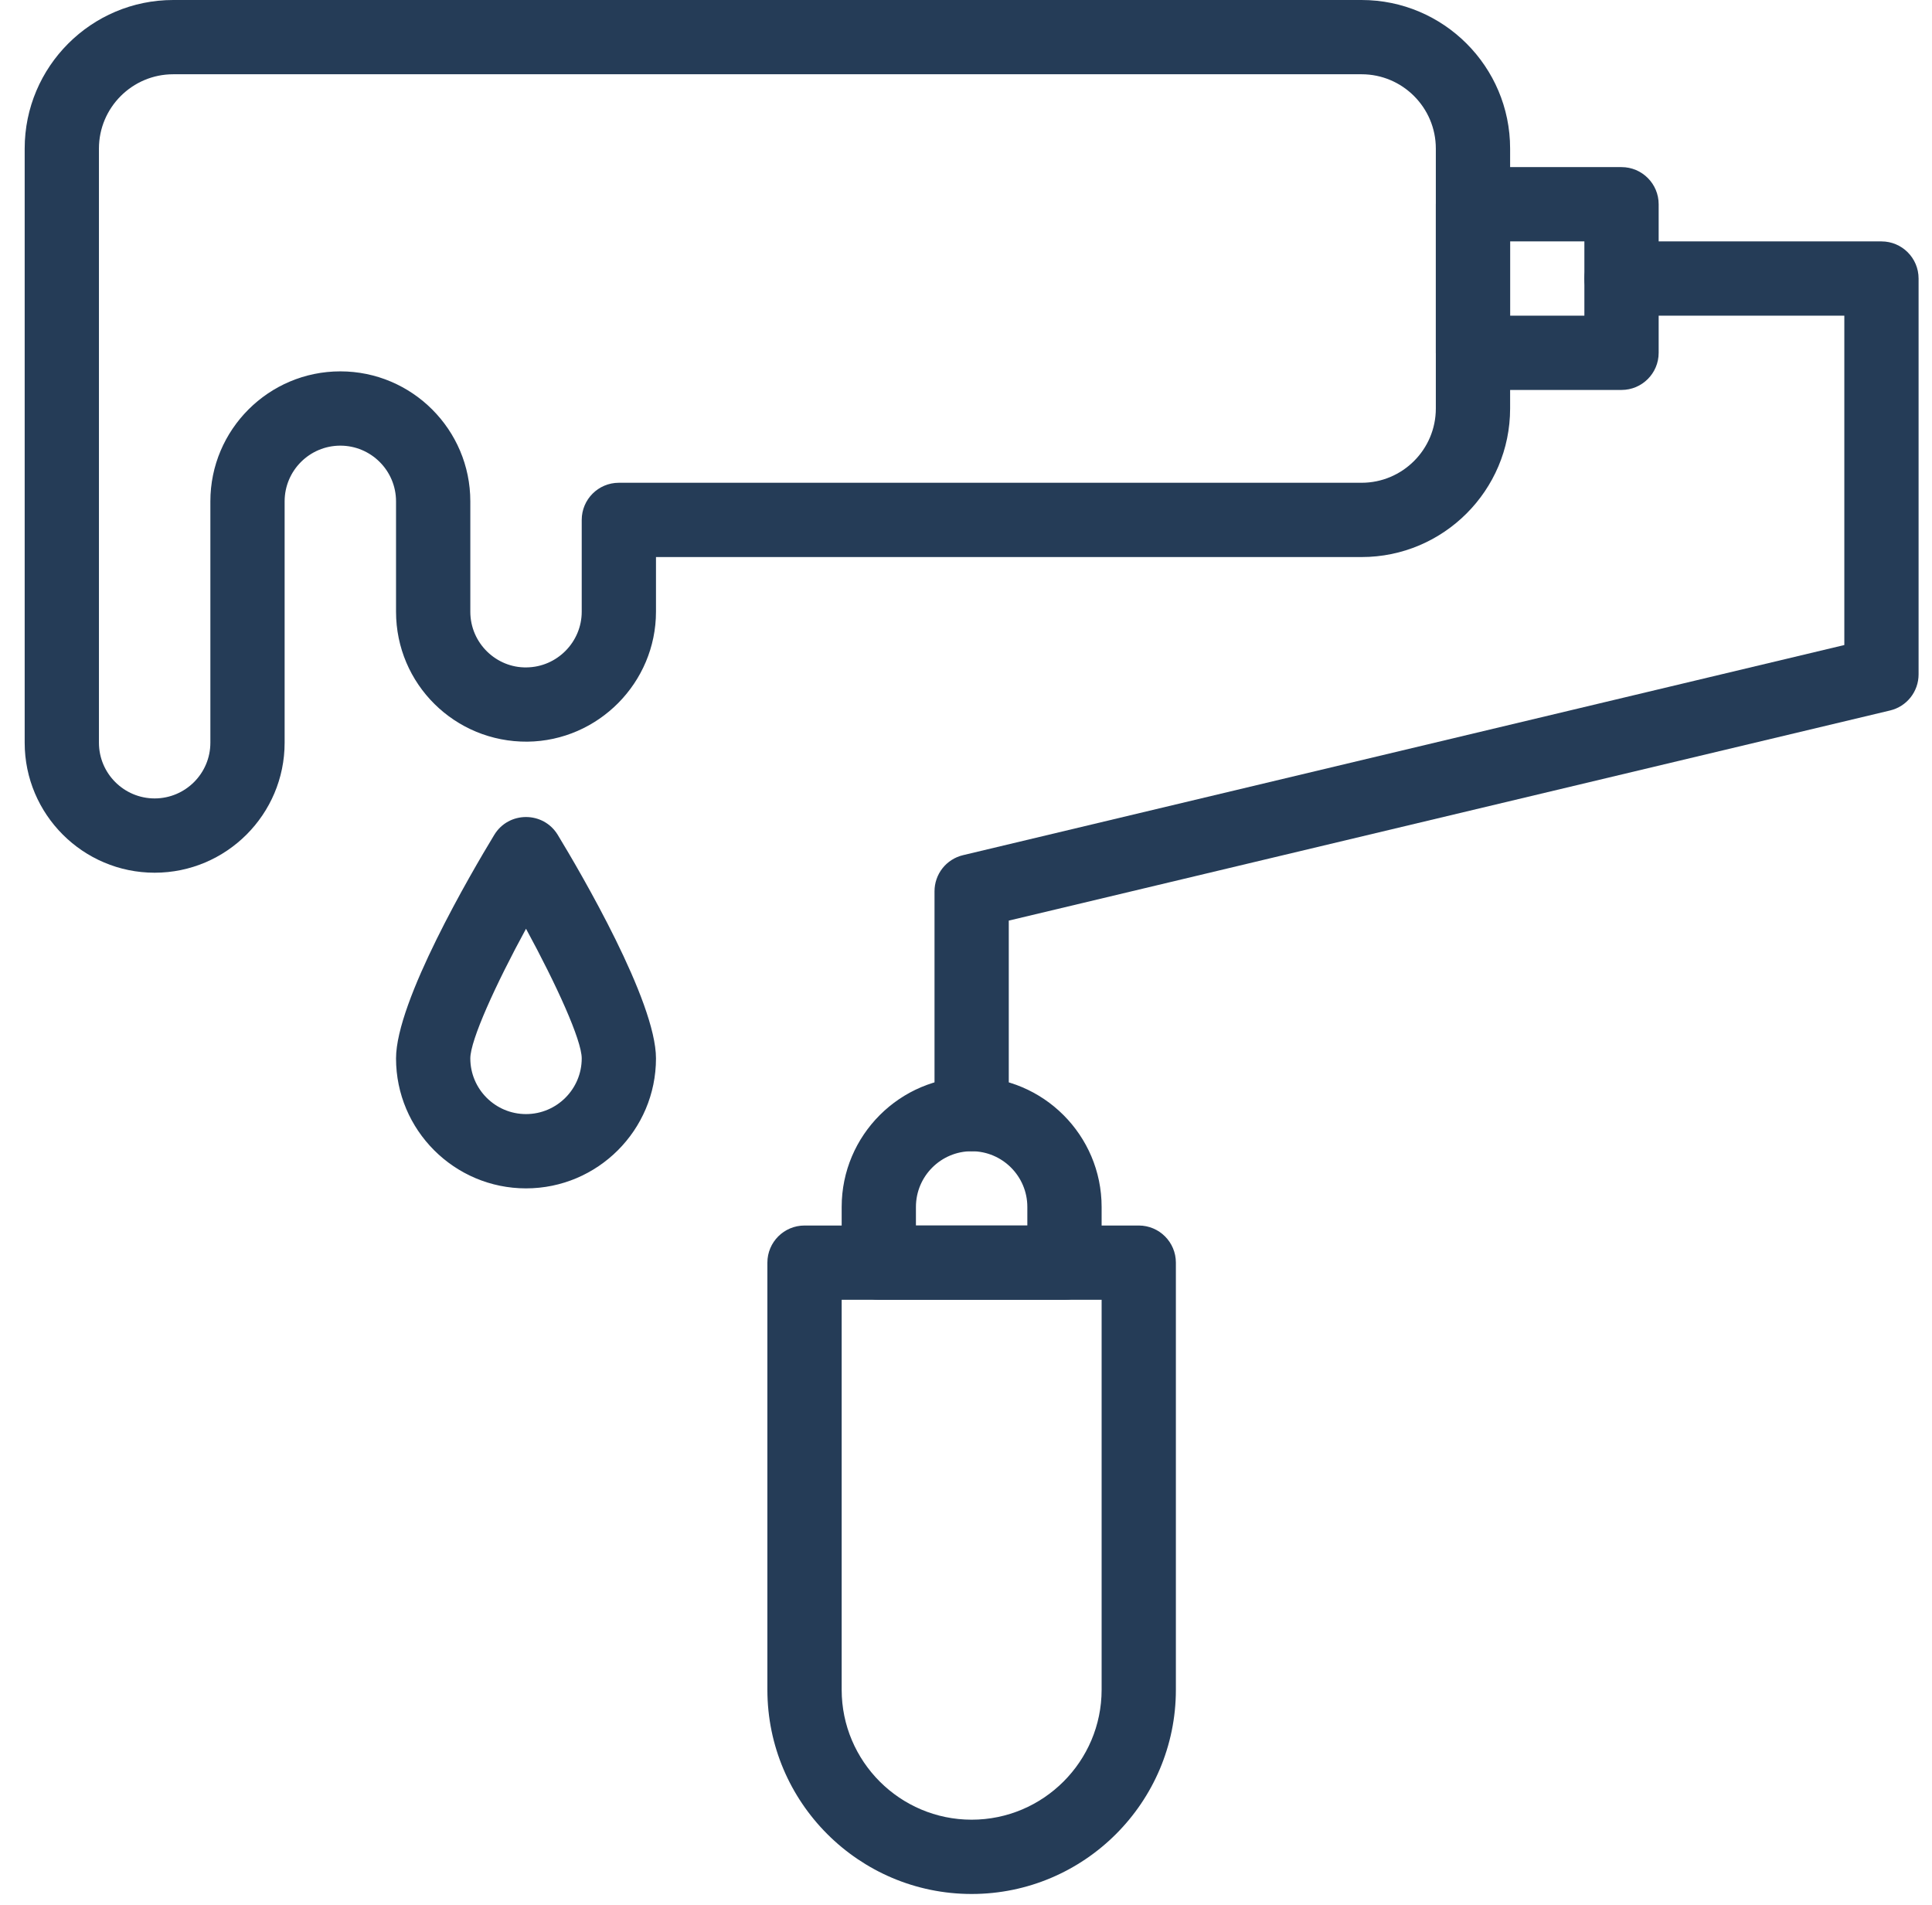 <svg xmlns="http://www.w3.org/2000/svg" width="71" height="70" viewBox="0 0 71 70" fill="none"><path d="M5.683 32.071C3.05 32.071 0.907 29.928 0.907 27.294V5.459C0.907 2.449 3.356 0 6.366 0H50.037C53.047 0 55.496 2.449 55.496 5.459V15.012C55.496 18.022 53.047 20.471 50.037 20.471H24.107V22.479C24.107 25.083 21.989 27.225 19.385 27.255C16.713 27.278 14.554 25.135 14.554 22.479V18.424C14.554 17.295 13.636 16.377 12.507 16.377C11.378 16.377 10.46 17.295 10.46 18.424V27.294C10.46 29.928 8.317 32.071 5.683 32.071ZM6.366 2.729C4.861 2.729 3.636 3.954 3.636 5.459V27.294C3.636 28.423 4.555 29.341 5.683 29.341C6.812 29.341 7.731 28.423 7.731 27.294V18.424C7.731 15.79 9.873 13.647 12.507 13.647C15.141 13.647 17.284 15.79 17.284 18.424V22.479C17.284 23.642 18.248 24.549 19.354 24.526C20.47 24.513 21.378 23.595 21.378 22.479V19.106C21.378 18.352 21.989 17.741 22.742 17.741H50.037C51.542 17.741 52.766 16.517 52.766 15.012V5.459C52.766 3.954 51.542 2.729 50.037 2.729H6.366Z" fill="#253C57"></path><path d="M59.59 14.33H54.131C53.377 14.33 52.766 13.719 52.766 12.965V7.506C52.766 6.752 53.377 6.141 54.131 6.141H59.59C60.343 6.141 60.955 6.752 60.955 7.506V12.965C60.955 13.719 60.343 14.33 59.59 14.33ZM55.496 11.6H58.225V8.871H55.496V11.6Z" fill="#253C57"></path><path d="M35.707 42.306C34.953 42.306 34.343 41.695 34.343 40.941V32.753C34.343 32.446 34.446 32.148 34.636 31.907C34.826 31.667 35.092 31.497 35.391 31.426L67.778 23.704V11.6H59.59C58.836 11.6 58.225 10.989 58.225 10.235C58.225 9.482 58.836 8.871 59.59 8.871H69.143C69.896 8.871 70.507 9.482 70.507 10.235V24.782C70.507 25.413 70.074 25.963 69.459 26.109L37.072 33.831V40.941C37.072 41.695 36.461 42.306 35.707 42.306ZM35.707 69.601C31.569 69.601 28.201 66.233 28.201 62.095V46.4C28.201 45.647 28.812 45.036 29.566 45.036H41.849C42.602 45.036 43.213 45.647 43.213 46.4V62.095C43.213 66.233 39.846 69.601 35.707 69.601ZM30.931 47.765V62.095C30.931 64.728 33.074 66.871 35.707 66.871C38.341 66.871 40.484 64.728 40.484 62.095V47.765H30.931Z" fill="#253C57"></path><path d="M39.119 47.765H32.295C31.542 47.765 30.931 47.154 30.931 46.4V44.353C30.931 41.72 33.074 39.577 35.707 39.577C38.341 39.577 40.484 41.72 40.484 44.353V46.4C40.484 47.154 39.873 47.765 39.119 47.765ZM33.66 45.036H37.754V44.353C37.754 43.224 36.836 42.306 35.707 42.306C34.578 42.306 33.66 43.224 33.66 44.353V45.036ZM19.331 43.671C16.697 43.671 14.554 41.528 14.554 38.895C14.554 36.792 17.317 32.076 18.164 30.68C18.695 29.806 19.966 29.806 20.497 30.68C21.344 32.076 24.107 36.792 24.107 38.895C24.107 41.528 21.965 43.671 19.331 43.671ZM19.331 34.13C18.213 36.185 17.284 38.223 17.284 38.895C17.284 40.023 18.202 40.941 19.331 40.941C20.459 40.941 21.378 40.023 21.378 38.895C21.378 38.223 20.448 36.185 19.331 34.13Z" fill="#253C57"></path></svg>